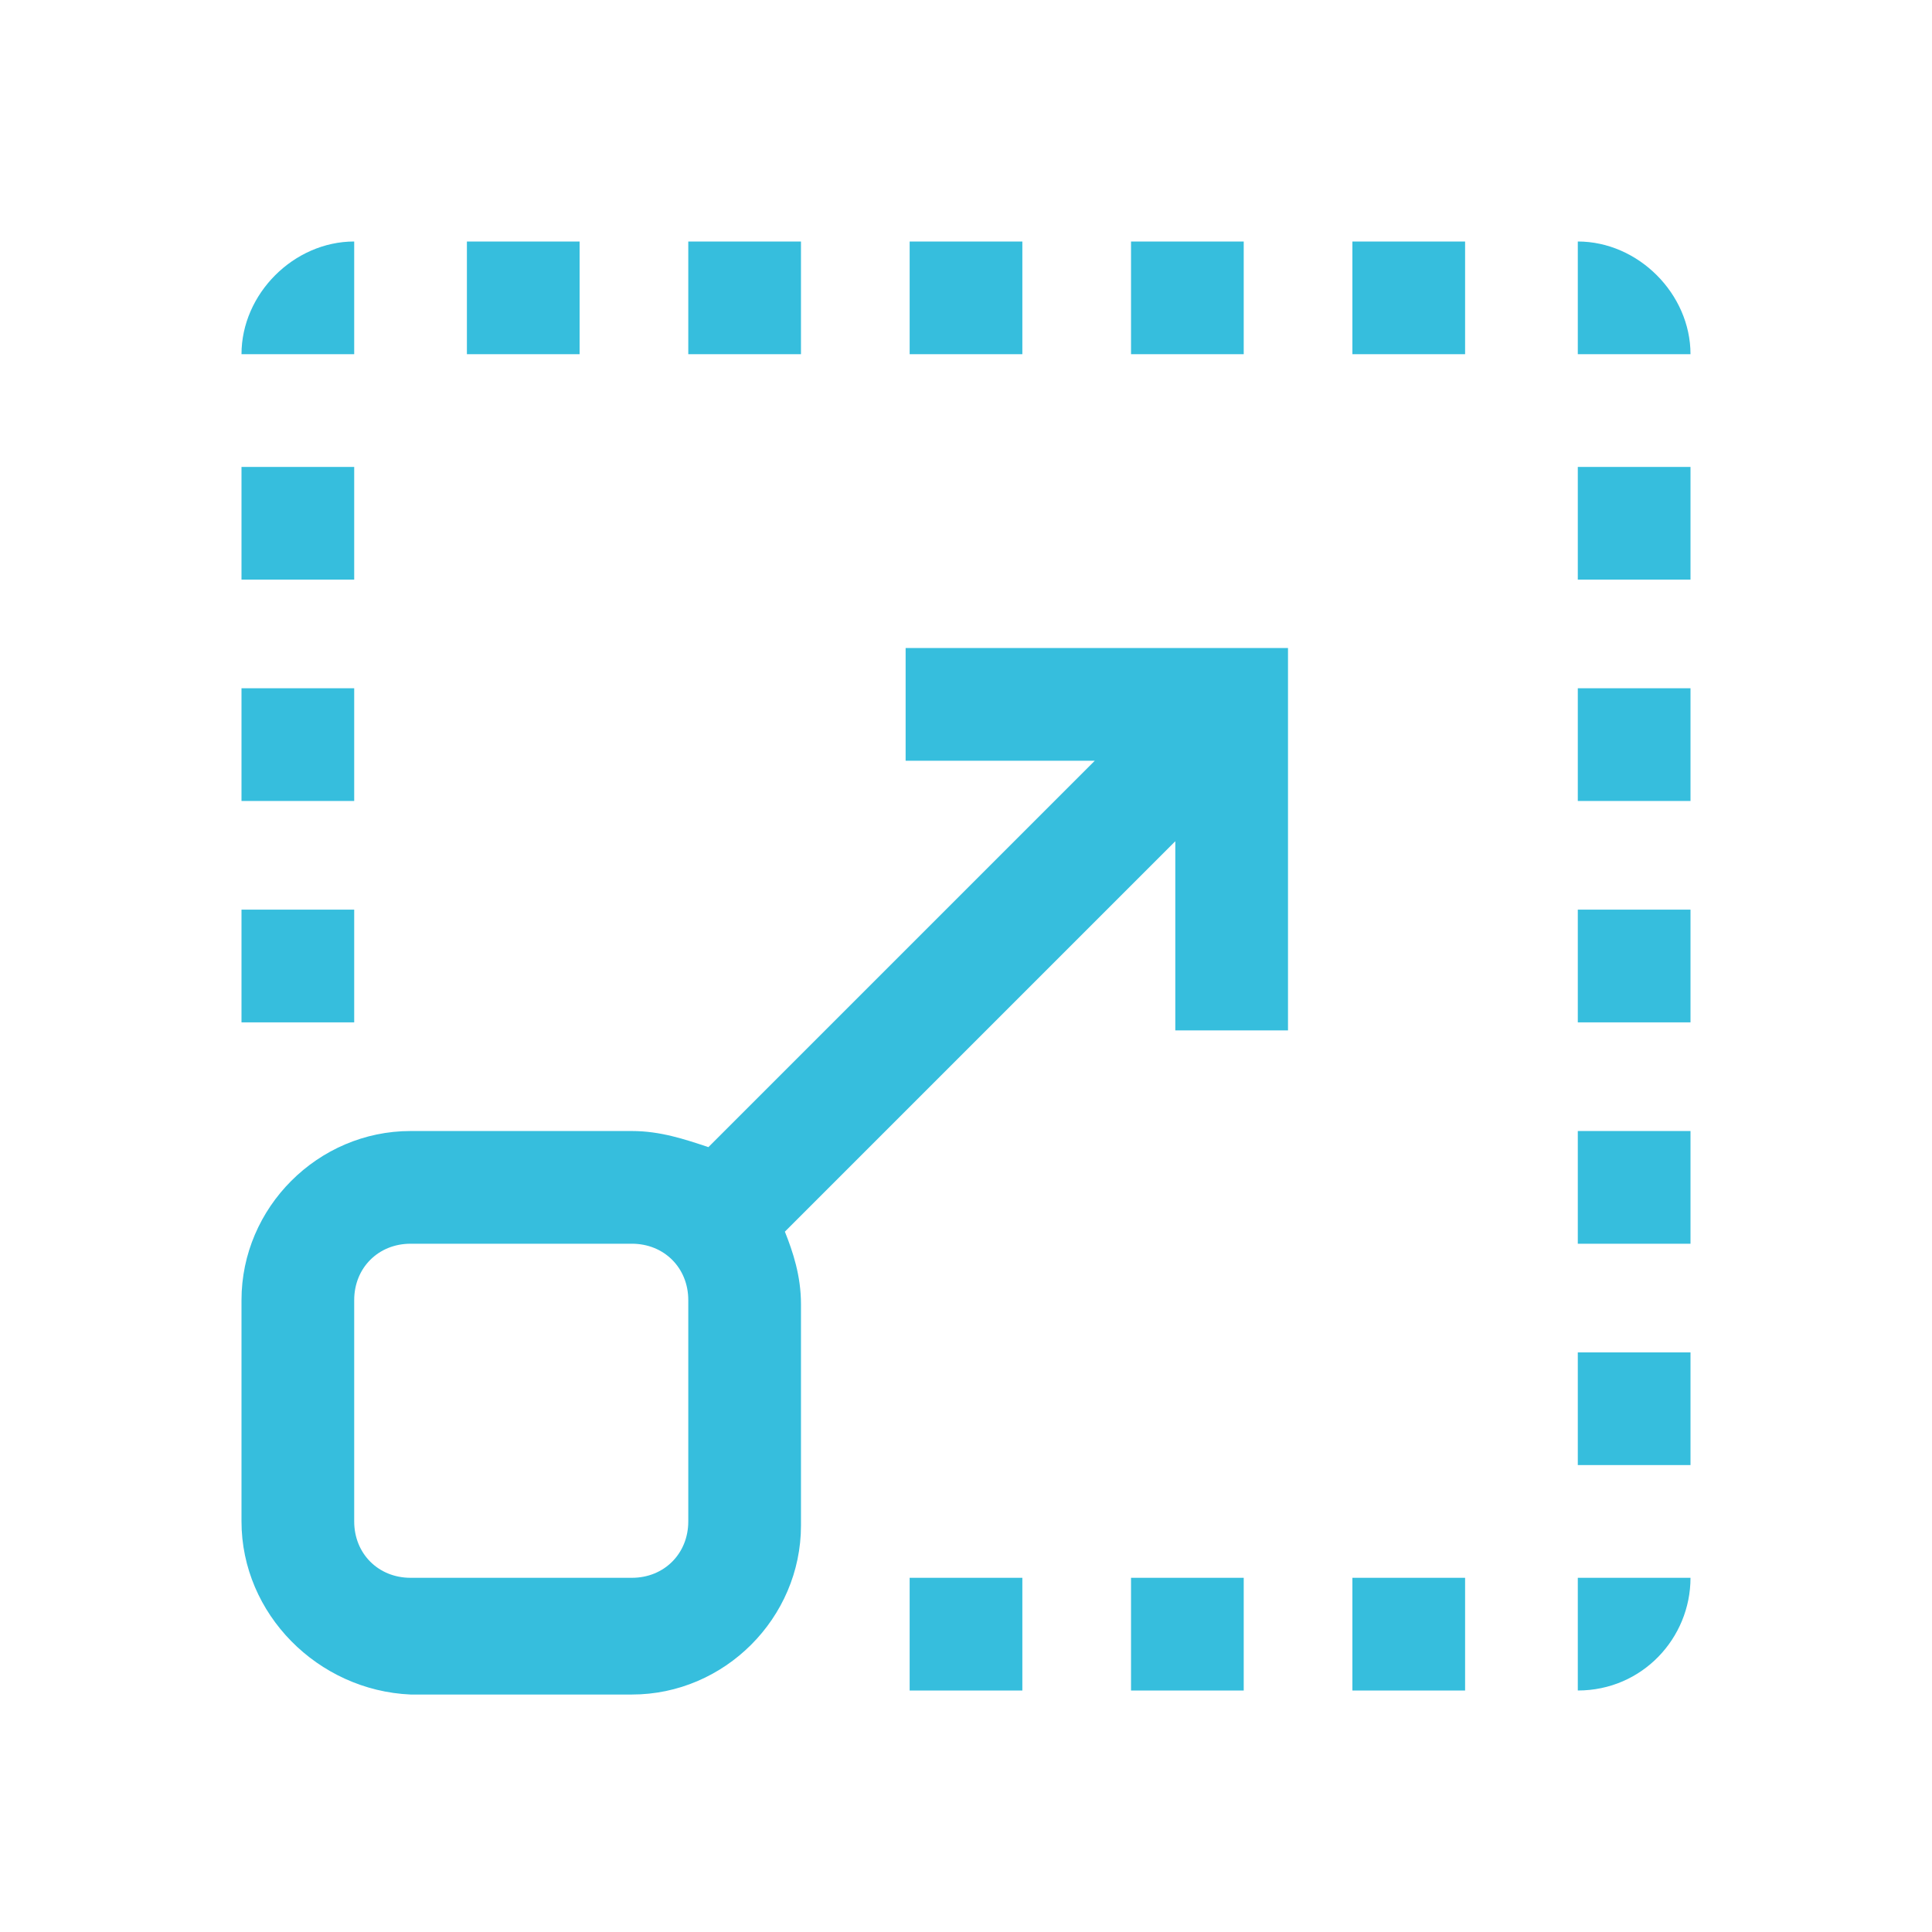 <?xml version="1.0" encoding="utf-8"?>
<!-- Generator: Adobe Illustrator 25.4.1, SVG Export Plug-In . SVG Version: 6.00 Build 0)  -->
<svg version="1.1" id="Layer_1" xmlns="http://www.w3.org/2000/svg" xmlns:xlink="http://www.w3.org/1999/xlink" x="0px" y="0px"
	 viewBox="0 0 48 48" style="enable-background:new 0 0 48 48;" xml:space="preserve">
<style type="text/css">
	.st0{fill:#36BEDD;}
</style>
<path class="st0" d="M39.2,22.6H42v2.8h-2.8V22.6z M39.2,30.9H42v-2.8h-2.8V30.9z M8.8,22.6H6v2.8h2.8V22.6z M25.4,6h-2.8v2.8h2.8V6
	z M33.6,8.8h2.8V6h-2.8V8.8z M39.2,6v2.8H42C42,7.3,40.7,6,39.2,6z M30.9,6h-2.8v2.8h2.8V6z M14.4,6h-2.8v2.8h2.8V6z M19.9,6h-2.8
	v2.8h2.8V6z M39.2,36.4H42v-2.8h-2.8V36.4z M39.2,19.9H42v-2.8h-2.8V19.9z M39.2,14.4H42v-2.8h-2.8V14.4z M8.8,17.1H6v2.8h2.8V17.1z
	 M8.8,11.6H6v2.8h2.8V11.6z M8.8,6C7.3,6,6,7.3,6,8.8h2.8V6z M22.6,42h2.8v-2.8h-2.8V42z M33.6,42h2.8v-2.8h-2.8V42z M39.2,42
	c1.6,0,2.8-1.3,2.8-2.8h-2.8V42z M28.1,42h2.8v-2.8h-2.8V42z M22.5,16.1H32v9.5h-2.8v-4.7l-9.7,9.7c0.2,0.5,0.4,1.1,0.4,1.8v5.5
	c0,2.3-1.9,4.2-4.2,4.2h-5.5C7.9,42,6,40.1,6,37.8v-5.5c0-2.3,1.9-4.2,4.2-4.2h5.5c0.7,0,1.3,0.2,1.9,0.4l9.6-9.6h-4.7V16.1z
	 M17.1,32.3c0-0.8-0.6-1.4-1.4-1.4h-5.5c-0.8,0-1.4,0.6-1.4,1.4v5.5c0,0.8,0.6,1.4,1.4,1.4h5.5c0.8,0,1.4-0.6,1.4-1.4V32.3z"/>
</svg>
